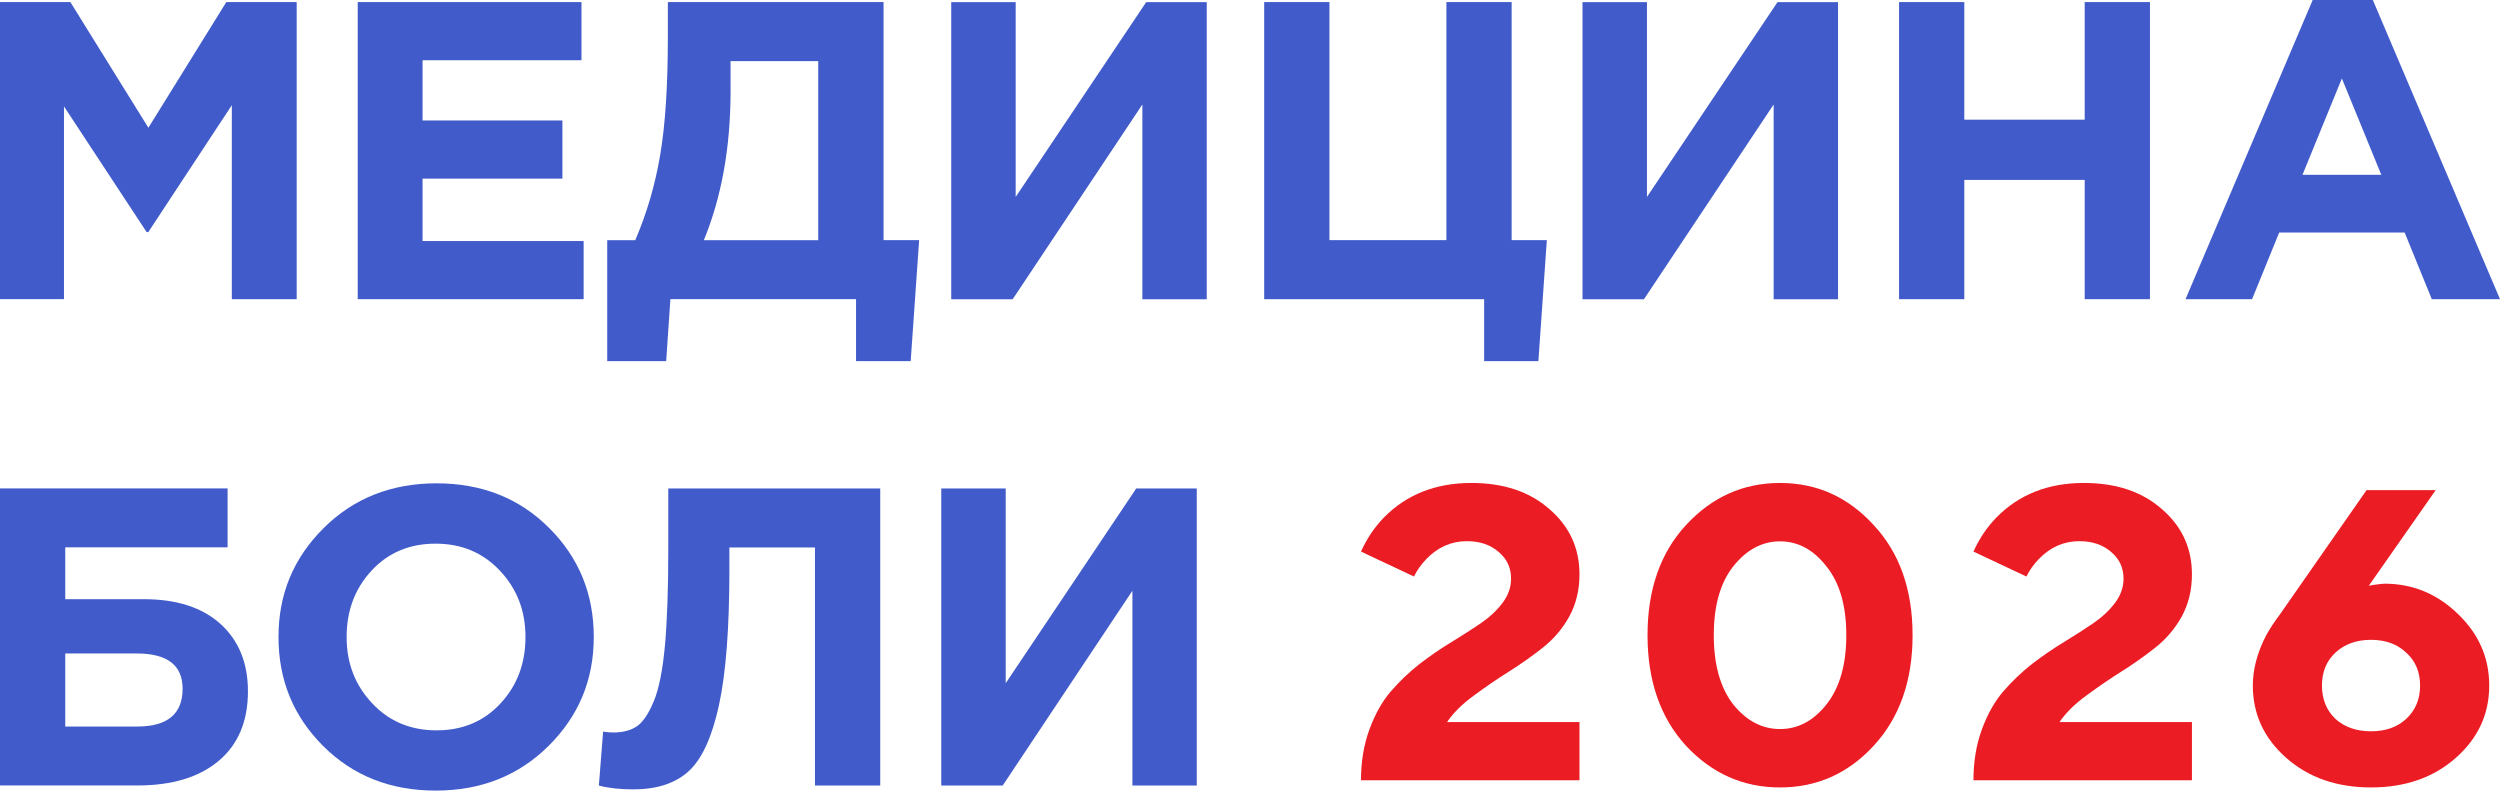 <svg width="199" height="63" viewBox="0 0 199 63" fill="none" xmlns="http://www.w3.org/2000/svg">
<path d="M0 23.815V0.165H5.601L11.811 10.168L18.015 0.165H23.616V23.815H18.453V8.375L11.805 18.473H11.671L5.093 8.47V23.809H0V23.815Z" fill="#415CCA"/>
<path d="M28.474 23.815V0.165H46.286V4.795H33.636V9.59H44.768V14.219H33.636V19.186H46.457V23.815H28.474Z" fill="#415CCA"/>
<path d="M48.335 28.75V19.122H50.564C51.485 16.985 52.151 14.722 52.551 12.33C52.958 9.946 53.161 6.811 53.161 2.938V0.165H70.332V19.116H73.164L72.491 28.744H68.141V23.809H53.364L53.028 28.744H48.341L48.335 28.75ZM65.137 4.865H58.152V7.262C58.152 11.72 57.441 15.675 56.025 19.122H65.131V4.865H65.137Z" fill="#415CCA"/>
<path d="M96.057 0.171V23.821H90.932V8.318L80.607 23.821H75.717V0.171H80.848V15.675L91.237 0.171H96.063H96.057Z" fill="#415CCA"/>
<path d="M118.137 28.75V23.815H100.629V0.165H105.824V19.116H115.133V0.165H120.327V19.116H123.128L122.455 28.744H118.137V28.75Z" fill="#415CCA"/>
<path d="M146.307 0.171V23.821H141.182V8.318L130.857 23.821H125.968V0.171H131.098V15.675L141.487 0.171H146.313H146.307Z" fill="#415CCA"/>
<path d="M151.165 23.815V0.165H156.359V9.526H165.941V0.165H171.136V23.815H165.941V14.321H156.359V23.815H151.165Z" fill="#415CCA"/>
<path d="M173.968 23.815L184.09 0H188.878L199 23.815H193.571L191.411 18.512H181.423L179.264 23.815H173.968ZM183.277 13.914H189.551L186.414 6.245L183.277 13.914Z" fill="#415CCA"/>
<path d="M5.194 43.573V47.694H11.437C14.066 47.694 16.11 48.355 17.558 49.672C19.006 50.988 19.736 52.775 19.736 55.026C19.736 57.411 18.961 59.262 17.406 60.565C15.856 61.869 13.697 62.524 10.928 62.524H0V38.874H18.117V43.567H5.194V43.573ZM10.897 52.018H5.194V57.831H10.928C13.335 57.831 14.535 56.826 14.535 54.823C14.535 52.953 13.322 52.018 10.89 52.018H10.897Z" fill="#415CCA"/>
<path d="M43.67 59.37C41.276 61.748 38.278 62.931 34.678 62.931C31.077 62.931 28.093 61.748 25.724 59.383C23.349 57.017 22.168 54.123 22.168 50.702C22.168 47.281 23.368 44.413 25.762 42.035C28.156 39.656 31.154 38.473 34.754 38.473C38.355 38.473 41.339 39.656 43.708 42.022C46.083 44.387 47.264 47.281 47.264 50.702C47.264 54.123 46.064 56.991 43.67 59.37ZM29.617 55.974C30.963 57.417 32.678 58.136 34.748 58.136C36.818 58.136 38.513 57.424 39.84 55.993C41.168 54.562 41.828 52.801 41.828 50.709C41.828 48.616 41.155 46.88 39.802 45.437C38.45 43.993 36.742 43.275 34.672 43.275C32.601 43.275 30.906 43.987 29.579 45.418C28.252 46.848 27.591 48.61 27.591 50.702C27.591 52.794 28.264 54.53 29.617 55.974Z" fill="#415CCA"/>
<path d="M53.201 38.88H70.067V62.53H64.873V43.58H58.059V45.373C58.059 49.99 57.786 53.57 57.234 56.114C56.681 58.657 55.881 60.419 54.821 61.385C53.767 62.352 52.293 62.835 50.401 62.835C49.34 62.835 48.432 62.734 47.67 62.53L48.007 58.238C48.325 58.282 48.591 58.307 48.813 58.307C49.575 58.307 50.204 58.142 50.687 57.818C51.169 57.494 51.62 56.832 52.033 55.84C52.452 54.848 52.744 53.366 52.928 51.395C53.106 49.424 53.195 46.886 53.195 43.777V38.88H53.201Z" fill="#415CCA"/>
<path d="M95.263 38.88V62.53H90.139V47.026L79.813 62.53H74.924V38.88H80.055V54.384L90.444 38.88H95.269H95.263Z" fill="#415CCA"/>
<path d="M181.455 48.944L188.378 39.014H193.881L188.556 46.627L188.911 46.56C189.408 46.494 189.704 46.461 189.799 46.461C192.047 46.461 194 47.267 195.657 48.877C197.313 50.466 198.142 52.364 198.142 54.571C198.142 56.843 197.254 58.763 195.479 60.33C193.704 61.896 191.455 62.68 188.733 62.68C186.012 62.68 183.763 61.896 181.988 60.33C180.213 58.763 179.325 56.843 179.325 54.571C179.325 53.269 179.68 51.934 180.39 50.566C180.698 50.014 181.053 49.473 181.455 48.944ZM185.893 57.218C186.627 57.88 187.574 58.211 188.733 58.211C189.893 58.211 190.828 57.88 191.538 57.218C192.272 56.534 192.639 55.652 192.639 54.571C192.639 53.489 192.272 52.618 191.538 51.956C190.828 51.272 189.893 50.93 188.733 50.93C187.574 50.93 186.627 51.272 185.893 51.956C185.183 52.618 184.828 53.489 184.828 54.571C184.828 55.652 185.183 56.534 185.893 57.218Z" fill="#EC1C24"/>
<path d="M163.938 57.476H174.478V62.109H157.087C157.087 60.631 157.31 59.285 157.755 58.071C158.2 56.858 158.762 55.854 159.441 55.059C160.144 54.243 160.917 53.504 161.76 52.842C162.627 52.18 163.482 51.595 164.325 51.087C165.192 50.558 165.964 50.061 166.644 49.598C167.346 49.113 167.92 48.572 168.365 47.976C168.81 47.38 169.033 46.74 169.033 46.056C169.033 45.196 168.705 44.49 168.049 43.938C167.393 43.364 166.55 43.078 165.519 43.078C164.278 43.078 163.201 43.552 162.287 44.501C161.866 44.942 161.538 45.406 161.303 45.891L157.087 43.905C157.556 42.868 158.165 41.963 158.914 41.191C160.718 39.359 163.037 38.444 165.871 38.444C168.447 38.444 170.52 39.139 172.089 40.529C173.682 41.897 174.478 43.629 174.478 45.725C174.478 46.961 174.209 48.075 173.67 49.069C173.132 50.039 172.429 50.867 171.562 51.551C170.696 52.235 169.806 52.864 168.892 53.438C167.979 54.011 167.042 54.651 166.082 55.357C165.145 56.041 164.43 56.747 163.938 57.476Z" fill="#EC1C24"/>
<path d="M137.965 56.073C139.02 57.379 140.262 58.032 141.692 58.032C143.122 58.032 144.353 57.379 145.384 56.073C146.439 54.745 146.966 52.908 146.966 50.562C146.966 48.216 146.439 46.39 145.384 45.084C144.353 43.756 143.122 43.092 141.692 43.092C140.262 43.092 139.02 43.756 137.965 45.084C136.933 46.39 136.418 48.216 136.418 50.562C136.418 52.908 136.933 54.745 137.965 56.073ZM149.146 59.36C147.107 61.573 144.622 62.68 141.692 62.68C138.762 62.68 136.265 61.573 134.202 59.36C132.163 57.124 131.143 54.192 131.143 50.562C131.143 46.932 132.163 44.01 134.202 41.797C136.265 39.562 138.762 38.444 141.692 38.444C144.622 38.444 147.107 39.562 149.146 41.797C151.209 44.01 152.241 46.932 152.241 50.562C152.241 54.192 151.209 57.124 149.146 59.36Z" fill="#EC1C24"/>
<path d="M115.186 57.476H125.727V62.109H108.335C108.335 60.631 108.558 59.285 109.003 58.071C109.448 56.858 110.01 55.854 110.689 55.059C111.392 54.243 112.165 53.504 113.008 52.842C113.875 52.18 114.73 51.595 115.573 51.087C116.44 50.558 117.213 50.061 117.892 49.598C118.594 49.113 119.168 48.572 119.613 47.976C120.058 47.38 120.281 46.74 120.281 46.056C120.281 45.196 119.953 44.49 119.297 43.938C118.641 43.364 117.798 43.078 116.767 43.078C115.526 43.078 114.449 43.552 113.535 44.501C113.114 44.942 112.786 45.406 112.551 45.891L108.335 43.905C108.804 42.868 109.413 41.963 110.162 41.191C111.966 39.359 114.285 38.444 117.119 38.444C119.695 38.444 121.768 39.139 123.337 40.529C124.93 41.897 125.727 43.629 125.727 45.725C125.727 46.961 125.457 48.075 124.918 49.069C124.38 50.039 123.677 50.867 122.81 51.551C121.944 52.235 121.054 52.864 120.14 53.438C119.227 54.011 118.29 54.651 117.33 55.357C116.393 56.041 115.678 56.747 115.186 57.476Z" fill="#EC1C24"/>
</svg>
